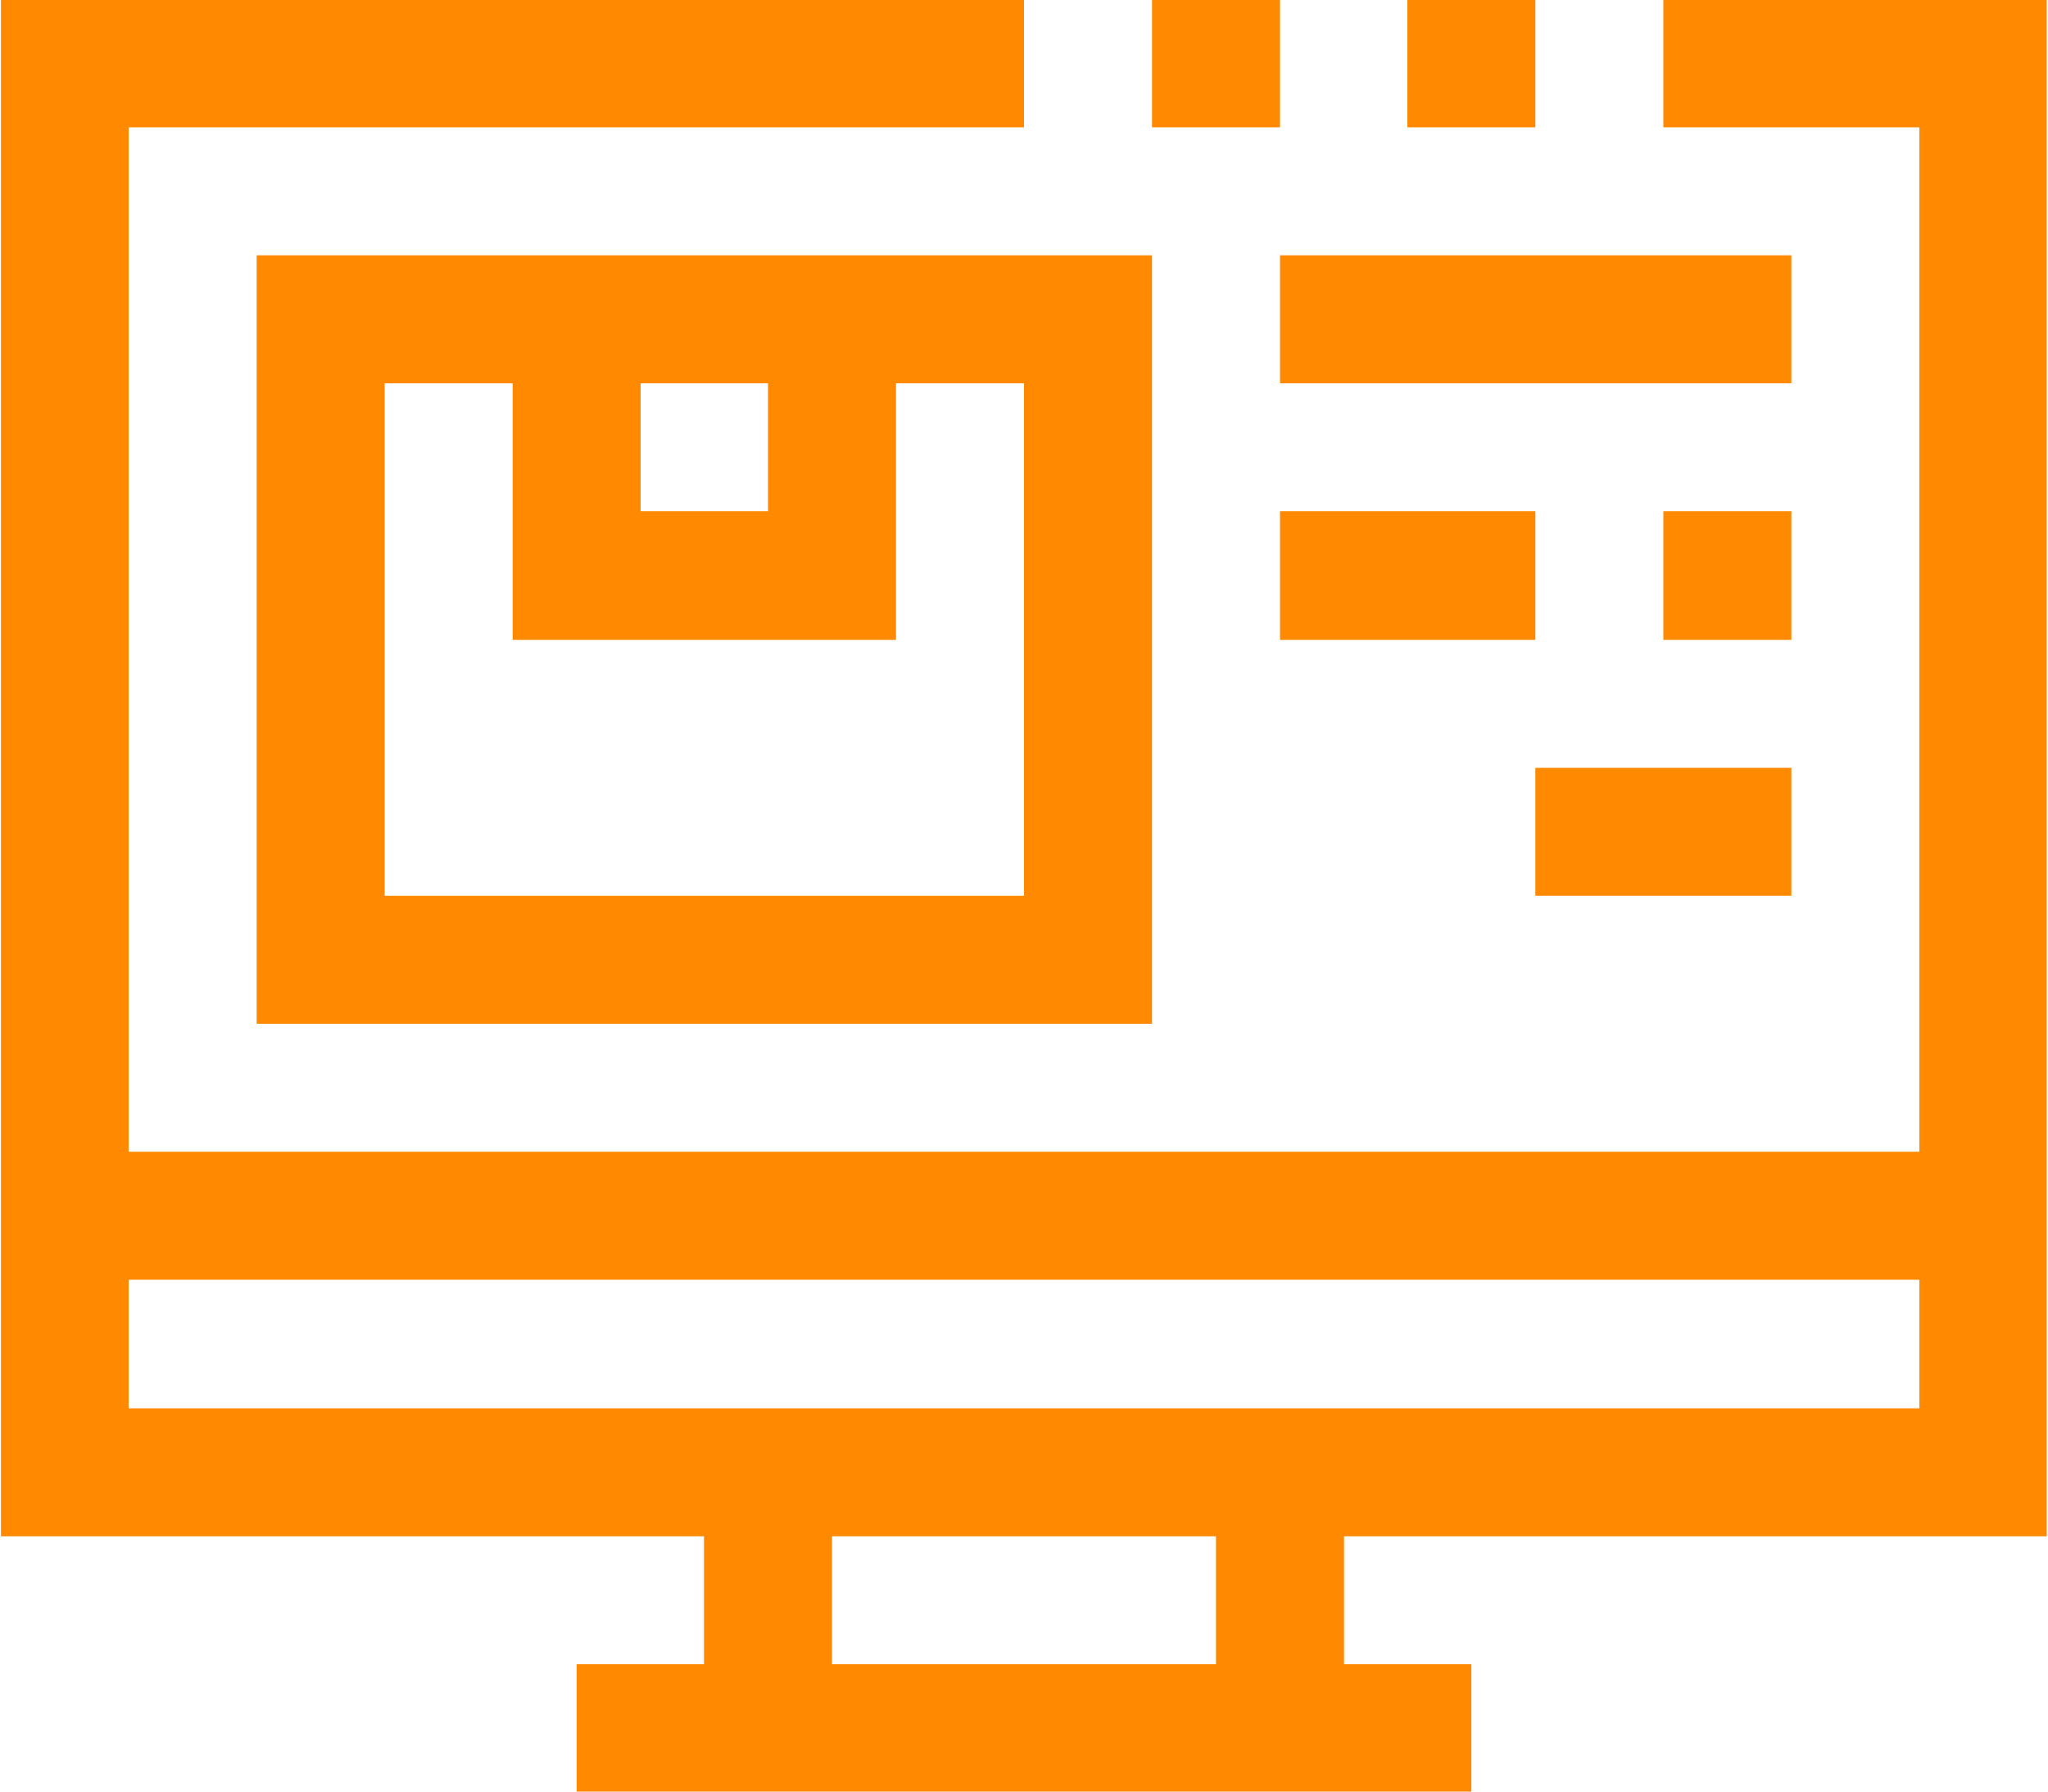 <svg xmlns="http://www.w3.org/2000/svg" width="32" height="28" viewBox="0 0 32 28">
  <defs>
    <style>
      .cls-1 {
        fill: #ff8900;
        fill-rule: evenodd;
      }
    </style>
  </defs>
  <path id="str1_bl5_ic4.svg" class="cls-1" d="M1020.5,3089.01h1.99v2h-13.98v-2h1.99v-2H999.515v-24.02H1015.5v2h-13.99V3081h27.98v-16.01h-4v-2h5.99v24.02H1020.5v2Zm-8,0h6v-2h-6v2Zm16.99-4V3083h-27.98v2.01h27.98Zm-8-22.02h2v2h-2v-2Zm6,8V3073h-2v-2.01h2Zm0,6.01h-4v-2h4v2Zm-7.99-4v-2.01h3.99V3073h-3.99Zm0-6.01h7.99v2h-7.99v-2Zm-2,12.01h-13.99v-12.01h13.99V3079Zm-6-10.01h-1.99v2h1.99v-2Zm4,0h-2V3073h-5.99v-4.01h-2V3077h9.99v-8.01Zm2-6h2v2h-2v-2Z" transform="translate(-999.5 -3063)"/>
</svg>

